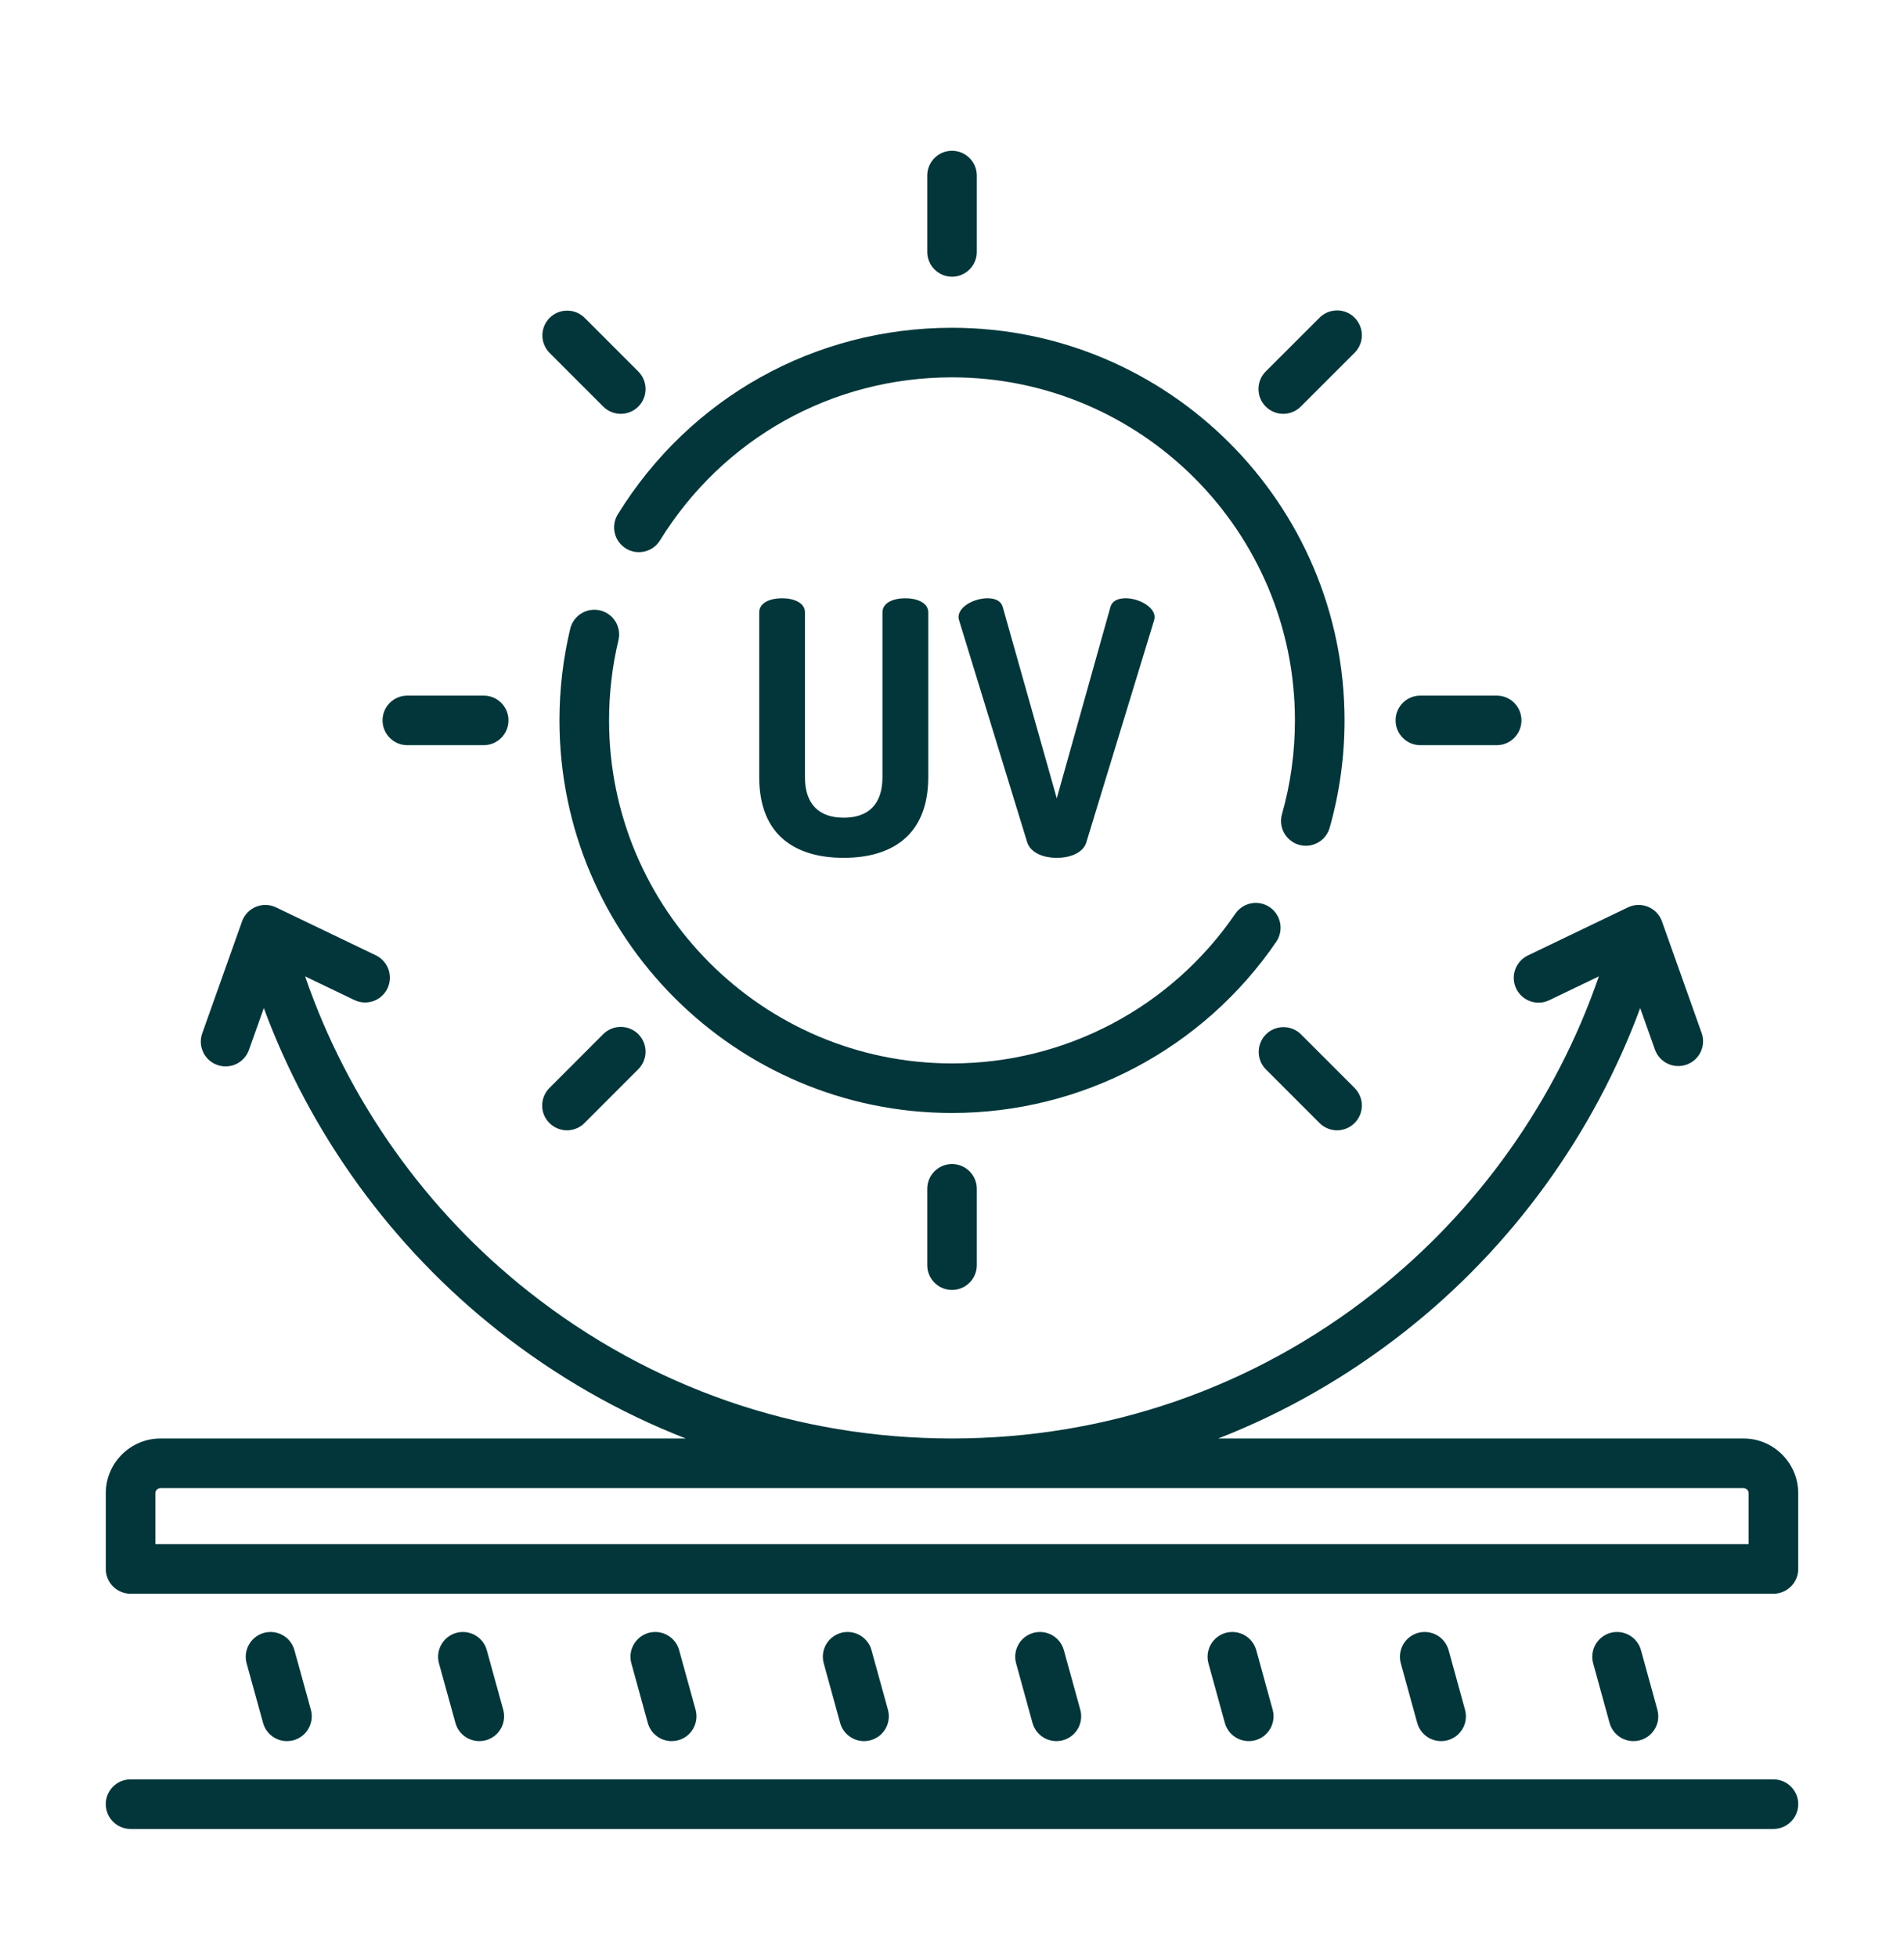 <svg xmlns="http://www.w3.org/2000/svg" fill="none" viewBox="0 0 36 37" height="37" width="36">
<path fill="#02363A" d="M16.685 11.576C16.685 11.389 16.898 11.309 17.118 11.309C17.331 11.309 17.551 11.389 17.551 11.576V14.691C17.551 15.803 16.845 16.216 15.953 16.216C15.054 16.216 14.355 15.803 14.355 14.691V11.576C14.355 11.389 14.568 11.309 14.788 11.309C15.001 11.309 15.22 11.389 15.22 11.576V14.691C15.22 15.211 15.493 15.457 15.953 15.457C16.412 15.457 16.685 15.211 16.685 14.691V11.576H16.685ZM18.137 11.736C18.13 11.709 18.123 11.682 18.123 11.669C18.123 11.456 18.436 11.309 18.669 11.309C18.816 11.309 18.929 11.356 18.962 11.483L19.981 15.091L20.993 11.483C21.026 11.356 21.139 11.309 21.286 11.309C21.519 11.309 21.831 11.463 21.831 11.669C21.831 11.689 21.825 11.709 21.818 11.736L20.54 15.923C20.48 16.123 20.234 16.216 19.981 16.216C19.728 16.216 19.488 16.123 19.422 15.923L18.137 11.736ZM24.951 21.231C25.039 21.318 25.158 21.367 25.282 21.367C25.406 21.366 25.525 21.317 25.612 21.229C25.7 21.142 25.749 21.023 25.75 20.899C25.75 20.775 25.701 20.656 25.614 20.568L24.593 19.547C24.505 19.462 24.386 19.415 24.264 19.416C24.14 19.417 24.023 19.466 23.936 19.553C23.849 19.64 23.8 19.758 23.799 19.881C23.798 20.004 23.845 20.122 23.93 20.21L24.951 21.231ZM11.407 7.687C11.495 7.774 11.614 7.823 11.738 7.823C11.862 7.823 11.981 7.773 12.069 7.686C12.156 7.598 12.206 7.479 12.206 7.355C12.206 7.231 12.157 7.112 12.07 7.024L11.05 6.004C10.961 5.918 10.843 5.871 10.72 5.872C10.597 5.873 10.479 5.922 10.392 6.009C10.305 6.096 10.256 6.214 10.255 6.337C10.254 6.46 10.301 6.578 10.387 6.667L11.407 7.687ZM18 5.231C18.125 5.231 18.244 5.181 18.332 5.093C18.42 5.005 18.469 4.886 18.469 4.762V3.319C18.469 3.06 18.259 2.85 18 2.85C17.741 2.85 17.532 3.06 17.532 3.319V4.762C17.532 4.886 17.581 5.005 17.669 5.093C17.757 5.181 17.876 5.231 18 5.231ZM17.532 22.473V23.916C17.532 24.175 17.741 24.384 18 24.384C18.259 24.384 18.469 24.175 18.469 23.916V22.473C18.469 22.214 18.259 22.004 18 22.004C17.741 22.004 17.532 22.214 17.532 22.473ZM11.05 21.231L12.07 20.21C12.157 20.122 12.206 20.003 12.206 19.879C12.206 19.755 12.156 19.637 12.069 19.549C11.981 19.461 11.862 19.412 11.738 19.412C11.614 19.411 11.495 19.46 11.407 19.547L10.387 20.568C10.3 20.656 10.251 20.775 10.251 20.899C10.251 21.023 10.3 21.142 10.388 21.229C10.476 21.317 10.595 21.366 10.719 21.367C10.842 21.367 10.962 21.318 11.05 21.231ZM24.593 7.687L25.614 6.667C25.701 6.579 25.75 6.46 25.75 6.336C25.749 6.212 25.7 6.093 25.612 6.005C25.525 5.917 25.406 5.868 25.282 5.868C25.158 5.868 25.039 5.916 24.951 6.004L23.93 7.024C23.843 7.112 23.794 7.231 23.795 7.355C23.795 7.479 23.844 7.598 23.932 7.686C24.02 7.773 24.138 7.823 24.262 7.823C24.386 7.823 24.505 7.774 24.593 7.687ZM7.702 14.086H9.145C9.404 14.086 9.614 13.876 9.614 13.617C9.614 13.358 9.404 13.149 9.145 13.149H7.702C7.443 13.149 7.233 13.358 7.233 13.617C7.233 13.876 7.443 14.086 7.702 14.086ZM26.855 14.086H28.299C28.558 14.086 28.767 13.876 28.767 13.617C28.767 13.358 28.558 13.149 28.299 13.149H26.855C26.597 13.149 26.387 13.358 26.387 13.617C26.387 13.876 26.597 14.086 26.855 14.086ZM27.248 32.913C27.32 32.913 27.391 32.897 27.456 32.864C27.521 32.833 27.577 32.786 27.621 32.728C27.665 32.671 27.695 32.604 27.709 32.533C27.722 32.462 27.719 32.389 27.7 32.32L27.39 31.194C27.373 31.134 27.345 31.079 27.308 31.03C27.27 30.982 27.223 30.941 27.169 30.911C27.116 30.88 27.056 30.861 26.995 30.853C26.934 30.846 26.872 30.85 26.813 30.866C26.693 30.9 26.591 30.979 26.53 31.087C26.469 31.195 26.453 31.323 26.486 31.443L26.796 32.569C26.824 32.668 26.883 32.755 26.964 32.817C27.046 32.879 27.145 32.913 27.248 32.913ZM23.611 32.913C23.683 32.913 23.754 32.897 23.819 32.864C23.884 32.833 23.94 32.786 23.984 32.728C24.028 32.671 24.058 32.604 24.071 32.533C24.085 32.462 24.082 32.389 24.063 32.32L23.753 31.194C23.736 31.134 23.708 31.079 23.67 31.03C23.633 30.982 23.585 30.941 23.532 30.911C23.479 30.88 23.419 30.861 23.358 30.853C23.297 30.846 23.235 30.85 23.176 30.866C23.056 30.9 22.954 30.979 22.893 31.087C22.832 31.195 22.816 31.323 22.849 31.443L23.159 32.569C23.187 32.668 23.245 32.755 23.327 32.817C23.409 32.879 23.508 32.913 23.611 32.913ZM19.974 32.913C20.046 32.913 20.117 32.897 20.182 32.864C20.247 32.833 20.303 32.786 20.347 32.728C20.391 32.671 20.421 32.604 20.434 32.533C20.448 32.462 20.445 32.389 20.426 32.32L20.115 31.194C20.082 31.074 20.003 30.972 19.895 30.911C19.787 30.849 19.659 30.834 19.539 30.866C19.419 30.9 19.317 30.979 19.256 31.087C19.195 31.195 19.179 31.323 19.212 31.443L19.522 32.569C19.549 32.668 19.608 32.755 19.69 32.817C19.772 32.879 19.871 32.913 19.974 32.913ZM16.337 32.913C16.409 32.913 16.48 32.897 16.545 32.864C16.61 32.833 16.666 32.786 16.71 32.728C16.754 32.671 16.784 32.604 16.797 32.533C16.811 32.462 16.808 32.389 16.789 32.32L16.478 31.194C16.462 31.134 16.434 31.079 16.396 31.03C16.358 30.982 16.311 30.941 16.258 30.911C16.204 30.88 16.145 30.861 16.084 30.853C16.023 30.846 15.961 30.85 15.902 30.866C15.782 30.9 15.68 30.979 15.619 31.087C15.557 31.195 15.542 31.323 15.575 31.443L15.885 32.569C15.912 32.668 15.971 32.755 16.053 32.817C16.134 32.879 16.234 32.913 16.337 32.913ZM12.7 32.913C12.772 32.913 12.843 32.897 12.908 32.864C12.973 32.833 13.029 32.786 13.073 32.728C13.117 32.671 13.146 32.604 13.16 32.533C13.174 32.462 13.171 32.389 13.152 32.32L12.841 31.194C12.825 31.134 12.797 31.079 12.759 31.03C12.721 30.982 12.674 30.941 12.621 30.911C12.567 30.88 12.508 30.861 12.447 30.853C12.386 30.846 12.324 30.85 12.265 30.866C12.145 30.9 12.043 30.979 11.982 31.087C11.92 31.195 11.904 31.323 11.938 31.443L12.248 32.569C12.275 32.668 12.334 32.755 12.416 32.817C12.497 32.879 12.597 32.913 12.7 32.913ZM9.063 32.913C9.135 32.913 9.206 32.897 9.271 32.864C9.336 32.833 9.392 32.786 9.436 32.728C9.48 32.671 9.509 32.604 9.523 32.533C9.537 32.462 9.534 32.389 9.515 32.32L9.204 31.194C9.188 31.134 9.16 31.079 9.122 31.03C9.084 30.982 9.037 30.941 8.984 30.911C8.93 30.88 8.871 30.861 8.81 30.853C8.749 30.846 8.687 30.85 8.628 30.866C8.508 30.9 8.406 30.979 8.345 31.087C8.283 31.195 8.267 31.323 8.3 31.443L8.611 32.569C8.638 32.668 8.697 32.755 8.779 32.817C8.86 32.879 8.96 32.913 9.063 32.913ZM5.425 32.913C5.498 32.913 5.569 32.897 5.634 32.864C5.698 32.833 5.755 32.786 5.799 32.728C5.842 32.671 5.872 32.604 5.886 32.533C5.9 32.462 5.897 32.389 5.878 32.32L5.567 31.194C5.534 31.074 5.455 30.972 5.347 30.911C5.239 30.849 5.11 30.834 4.991 30.866C4.871 30.9 4.769 30.979 4.708 31.087C4.646 31.195 4.63 31.323 4.663 31.443L4.974 32.569C5.001 32.668 5.06 32.755 5.142 32.817C5.223 32.879 5.323 32.913 5.425 32.913ZM30.885 32.913C30.957 32.913 31.029 32.897 31.093 32.864C31.158 32.833 31.214 32.786 31.258 32.728C31.302 32.671 31.332 32.604 31.346 32.533C31.359 32.462 31.356 32.389 31.337 32.32L31.027 31.194C30.994 31.074 30.914 30.972 30.806 30.911C30.698 30.849 30.57 30.834 30.45 30.866C30.33 30.9 30.229 30.979 30.167 31.087C30.106 31.195 30.09 31.323 30.123 31.443L30.433 32.569C30.461 32.668 30.52 32.755 30.601 32.817C30.683 32.879 30.782 32.913 30.885 32.913Z"></path>
<path fill="#02363A" d="M32.965 27.192H23.034C24.294 26.701 25.483 26.02 26.575 25.16C28.588 23.574 30.13 21.442 31.012 19.056L31.293 19.847C31.336 19.962 31.422 20.056 31.534 20.108C31.646 20.16 31.773 20.166 31.889 20.125C32.005 20.084 32.101 19.999 32.154 19.888C32.208 19.777 32.216 19.649 32.176 19.533L31.424 17.418C31.331 17.156 31.03 17.032 30.779 17.153L28.887 18.062C28.831 18.089 28.782 18.126 28.741 18.172C28.7 18.218 28.668 18.272 28.648 18.33C28.627 18.388 28.619 18.449 28.622 18.511C28.625 18.572 28.641 18.633 28.668 18.688C28.694 18.743 28.732 18.793 28.777 18.834C28.823 18.875 28.877 18.907 28.935 18.927C28.993 18.948 29.054 18.956 29.116 18.953C29.177 18.95 29.238 18.934 29.293 18.907L30.23 18.457C29.427 20.792 27.949 22.884 25.994 24.424C23.697 26.235 20.932 27.192 18 27.192C15.068 27.192 12.303 26.235 10.005 24.424C8.051 22.884 6.572 20.792 5.769 18.457L6.707 18.907C6.819 18.959 6.946 18.964 7.062 18.923C7.178 18.881 7.272 18.796 7.326 18.685C7.379 18.574 7.386 18.446 7.347 18.33C7.307 18.214 7.223 18.117 7.113 18.062L5.22 17.153C4.969 17.032 4.669 17.156 4.576 17.418L3.824 19.533C3.803 19.591 3.794 19.652 3.797 19.714C3.8 19.775 3.816 19.835 3.842 19.891C3.868 19.947 3.906 19.997 3.951 20.038C3.997 20.079 4.05 20.111 4.108 20.131C4.166 20.152 4.228 20.161 4.289 20.158C4.351 20.155 4.411 20.14 4.467 20.113C4.522 20.087 4.572 20.05 4.613 20.004C4.655 19.958 4.686 19.905 4.707 19.847L4.988 19.056C5.87 21.442 7.412 23.574 9.425 25.16C10.517 26.02 11.706 26.701 12.966 27.192H3.035C2.465 27.192 2 27.657 2 28.227V29.658C2 29.782 2.049 29.902 2.137 29.989C2.225 30.077 2.344 30.127 2.469 30.127H33.531C33.656 30.127 33.775 30.077 33.863 29.989C33.951 29.902 34 29.782 34 29.658V28.227C34 27.657 33.535 27.192 32.965 27.192ZM3.035 28.13H32.964C32.99 28.13 33.015 28.14 33.034 28.158C33.052 28.177 33.062 28.201 33.062 28.227V29.189H2.938V28.227C2.938 28.201 2.948 28.177 2.966 28.158C2.985 28.14 3.01 28.13 3.035 28.13ZM33.531 33.636H2.469C2.21 33.636 2 33.845 2 34.104C2 34.363 2.21 34.573 2.469 34.573H33.531C33.79 34.573 34 34.363 34 34.104C34 33.845 33.79 33.636 33.531 33.636Z"></path>
<path fill="#02363A" d="M24.134 17.798C24.202 17.695 24.228 17.569 24.204 17.448C24.181 17.326 24.11 17.219 24.008 17.149C23.906 17.08 23.781 17.053 23.659 17.076C23.538 17.098 23.43 17.168 23.359 17.269C22.148 19.043 20.145 20.102 18 20.102C14.424 20.102 11.516 17.193 11.516 13.618C11.516 13.106 11.575 12.597 11.693 12.104C11.722 11.983 11.702 11.855 11.637 11.749C11.572 11.643 11.467 11.568 11.346 11.539C11.095 11.479 10.842 11.634 10.781 11.886C10.646 12.453 10.578 13.034 10.578 13.618C10.578 17.71 13.908 21.039 18 21.039C20.455 21.039 22.748 19.828 24.134 17.798ZM11.834 10.368C11.886 10.4 11.944 10.422 12.005 10.432C12.066 10.441 12.128 10.439 12.188 10.425C12.248 10.411 12.304 10.385 12.354 10.349C12.404 10.313 12.446 10.268 12.479 10.215C13.671 8.285 15.735 7.133 18 7.133C21.575 7.133 24.484 10.042 24.484 13.618C24.484 14.22 24.402 14.817 24.239 15.391C24.219 15.461 24.216 15.534 24.229 15.605C24.242 15.677 24.272 15.744 24.316 15.802C24.36 15.859 24.416 15.906 24.481 15.939C24.546 15.971 24.618 15.988 24.69 15.988C24.792 15.988 24.891 15.954 24.973 15.893C25.054 15.831 25.113 15.745 25.141 15.647C25.328 14.987 25.422 14.304 25.422 13.618C25.422 9.525 22.092 6.196 18 6.196C15.407 6.196 13.045 7.514 11.681 9.723C11.616 9.828 11.595 9.956 11.624 10.077C11.652 10.198 11.728 10.302 11.834 10.368Z"></path>
</svg>
